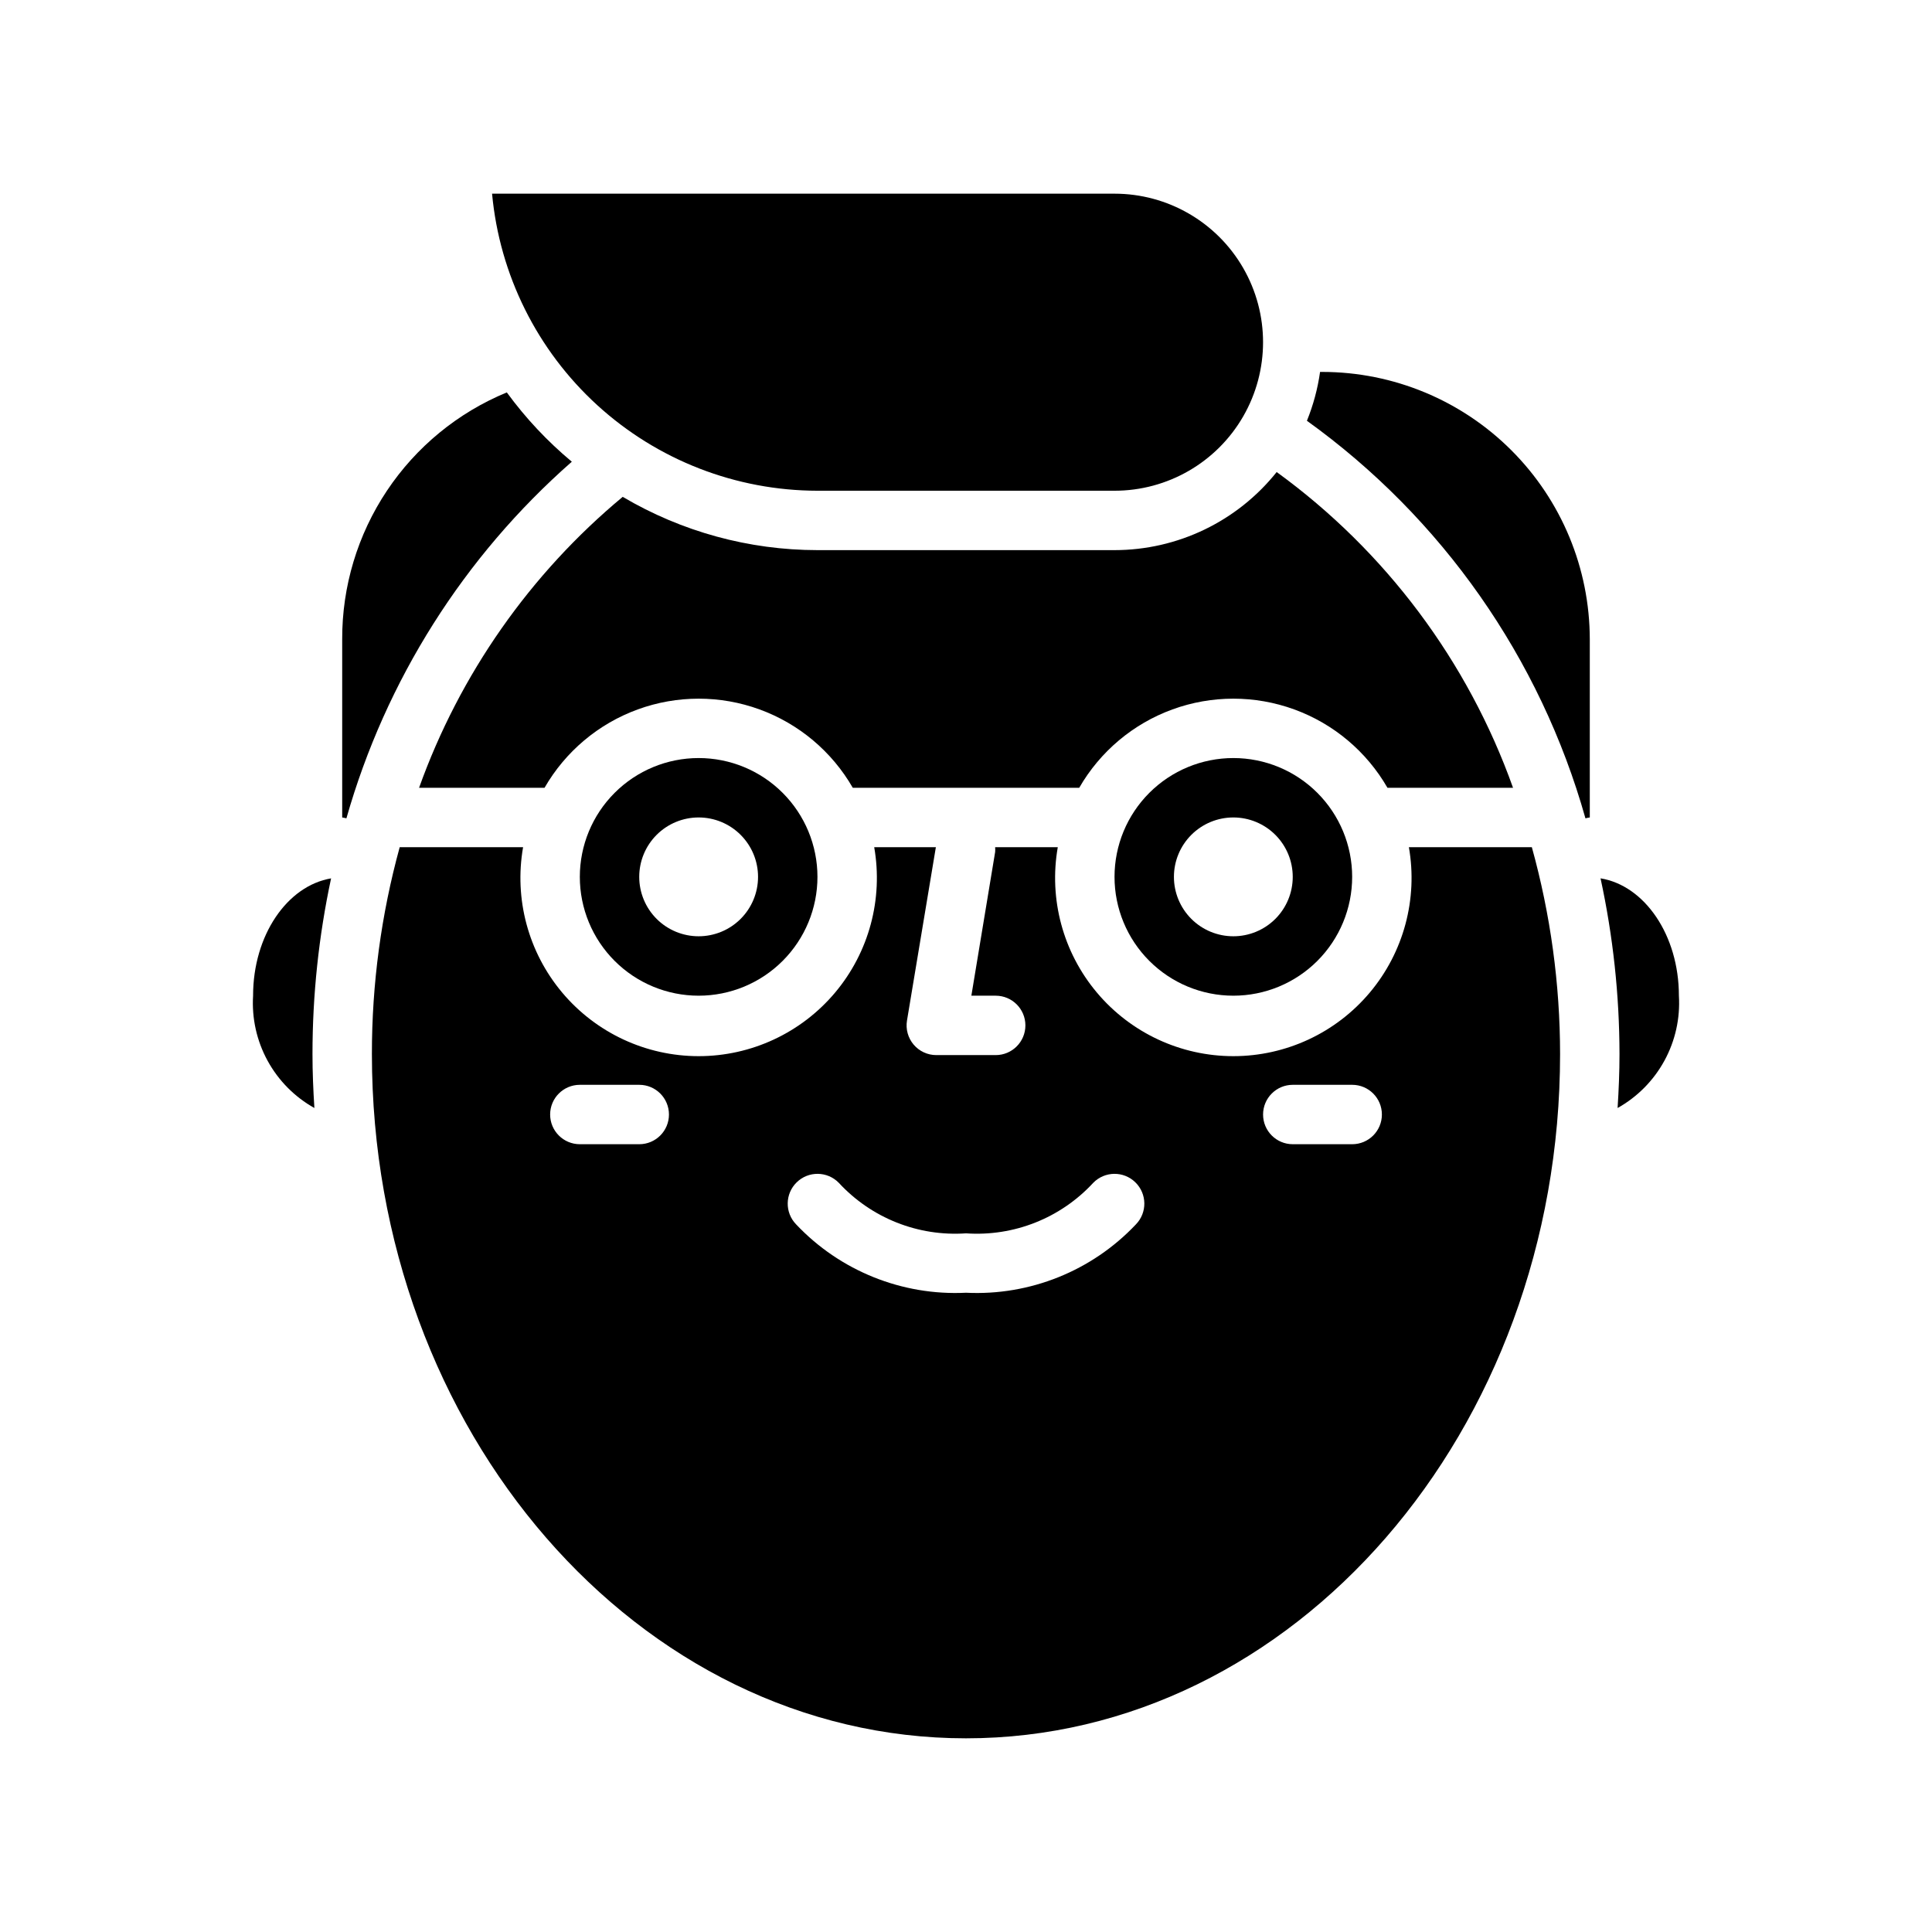 <?xml version="1.0" encoding="UTF-8"?>
<!-- Uploaded to: ICON Repo, www.iconrepo.com, Generator: ICON Repo Mixer Tools -->
<svg fill="#000000" width="800px" height="800px" version="1.1" viewBox="144 144 512 512" xmlns="http://www.w3.org/2000/svg">
 <g>
  <path d="m494.46 242.56h-0.629c-0.625 4.441-1.797 8.793-3.484 12.949 35.82 25.75 61.844 62.895 73.812 105.36 0.379-0.105 0.762-0.18 1.152-0.23v-47.23c-0.023-18.785-7.492-36.793-20.777-50.074-13.281-13.281-31.289-20.754-50.074-20.773z"/>
  <path d="m439.36 289.79h-78.723c-18.156-0.008-35.98-4.883-51.613-14.121-24.559 20.414-43.191 47.039-53.965 77.098h33.25c5.535-9.613 14.285-16.969 24.707-20.766s21.848-3.797 32.27 0 19.172 11.152 24.707 20.766h60.016c5.531-9.613 14.281-16.969 24.703-20.766 10.422-3.797 21.852-3.797 32.273 0s19.168 11.152 24.703 20.766h33.281c-11.965-33.566-33.801-62.73-62.637-83.672-10.434 13.074-26.246 20.688-42.973 20.695z"/>
  <path d="m439.36 376.38c0 8.352 3.316 16.359 9.223 22.266s13.914 9.223 22.266 9.223c8.352 0 16.359-3.316 22.266-9.223 5.902-5.906 9.223-13.914 9.223-22.266 0-8.352-3.32-16.359-9.223-22.266-5.906-5.906-13.914-9.223-22.266-9.223-8.352 0-16.359 3.316-22.266 9.223s-9.223 13.914-9.223 22.266zm47.23 0c0 4.176-1.656 8.18-4.609 11.133s-6.957 4.609-11.133 4.609c-4.176 0-8.18-1.656-11.133-4.609s-4.613-6.957-4.613-11.133c0-4.176 1.66-8.18 4.613-11.133s6.957-4.613 11.133-4.613c4.176 0 8.18 1.66 11.133 4.613s4.609 6.957 4.609 11.133z"/>
  <path d="m295.54 266.36c-6.473-5.394-12.258-11.562-17.23-18.367-12.945 5.34-24.008 14.414-31.777 26.062-7.769 11.652-11.895 25.352-11.848 39.355v47.23c0.375 0.047 0.75 0.121 1.117 0.23 10.406-36.594 31.148-69.41 59.738-94.512z"/>
  <path d="m517.37 368.51c2.406 13.742-1.387 27.848-10.359 38.527-8.973 10.684-22.211 16.855-36.164 16.855s-27.191-6.172-36.164-16.855c-8.977-10.68-12.77-24.785-10.359-38.527h-16.602c0.039 0.43 0.039 0.859 0 1.289l-6.301 38.07h6.449c4.348 0 7.871 3.523 7.871 7.871 0 4.348-3.523 7.871-7.871 7.871h-15.746c-2.312 0-4.508-1.02-6-2.781-1.496-1.766-2.141-4.098-1.762-6.379l7.652-45.941h-16.34c2.406 13.742-1.387 27.848-10.359 38.527-8.977 10.684-22.215 16.855-36.168 16.855-13.949 0-27.188-6.172-36.164-16.855-8.973-10.68-12.766-24.785-10.359-38.527h-32.699c-4.902 17.855-7.383 36.293-7.367 54.812 0 99.996 70.629 181.35 157.44 181.35s157.44-81.352 157.44-181.35c-0.012-18.527-2.531-36.965-7.484-54.812zm-203.96 78.719h-15.742c-4.348 0-7.875-3.523-7.875-7.871s3.527-7.871 7.875-7.871h15.742c4.348 0 7.871 3.523 7.871 7.871s-3.523 7.871-7.871 7.871zm131.61 21.254c-11.641 12.32-28.086 18.938-45.012 18.105-16.93 0.832-33.375-5.785-45.016-18.105-3.043-3.121-2.977-8.117 0.145-11.16 3.121-3.047 8.117-2.981 11.16 0.141 8.629 9.34 21.027 14.262 33.711 13.383 12.684 0.879 25.082-4.043 33.707-13.383 3.043-3.121 8.039-3.188 11.16-0.141 3.125 3.043 3.188 8.039 0.145 11.16zm57.324-21.254h-15.746c-4.348 0-7.871-3.523-7.871-7.871s3.523-7.871 7.871-7.871h15.746c4.348 0 7.871 3.523 7.871 7.871s-3.523 7.871-7.871 7.871z"/>
  <path d="m360.64 274.05h78.723c14.062 0 27.055-7.504 34.086-19.68 7.031-12.18 7.031-27.184 0-39.359-7.031-12.18-20.023-19.684-34.086-19.684h-164.96c1.992 21.504 11.934 41.492 27.887 56.055 15.949 14.559 36.758 22.641 58.352 22.668z"/>
  <path d="m297.66 376.38c0 8.352 3.316 16.359 9.223 22.266 5.902 5.906 13.914 9.223 22.262 9.223 8.352 0 16.363-3.316 22.266-9.223 5.906-5.906 9.223-13.914 9.223-22.266 0-8.352-3.316-16.359-9.223-22.266-5.902-5.906-13.914-9.223-22.266-9.223-8.348 0-16.359 3.316-22.262 9.223-5.906 5.906-9.223 13.914-9.223 22.266zm47.23 0c0 4.176-1.66 8.18-4.613 11.133-2.949 2.953-6.957 4.609-11.133 4.609-4.172 0-8.18-1.656-11.133-4.609-2.949-2.953-4.609-6.957-4.609-11.133 0-4.176 1.66-8.18 4.609-11.133 2.953-2.953 6.961-4.613 11.133-4.613 4.176 0 8.184 1.66 11.133 4.613 2.953 2.953 4.613 6.957 4.613 11.133z"/>
  <path d="m211.07 407.87c-0.367 5.988 0.961 11.957 3.836 17.223s7.176 9.613 12.41 12.539c-0.301-4.723-0.504-9.492-0.504-14.312v0.004c0.004-15.648 1.656-31.25 4.93-46.547-11.621 1.965-20.672 15.074-20.672 31.094z"/>
  <path d="m568.16 376.77c3.316 15.297 5 30.902 5.023 46.555 0 4.816-0.203 9.582-0.504 14.312v-0.004c5.234-2.926 9.535-7.273 12.41-12.539s4.203-11.234 3.836-17.223c0-16.066-9.098-29.207-20.766-31.102z"/>
 </g>
</svg>